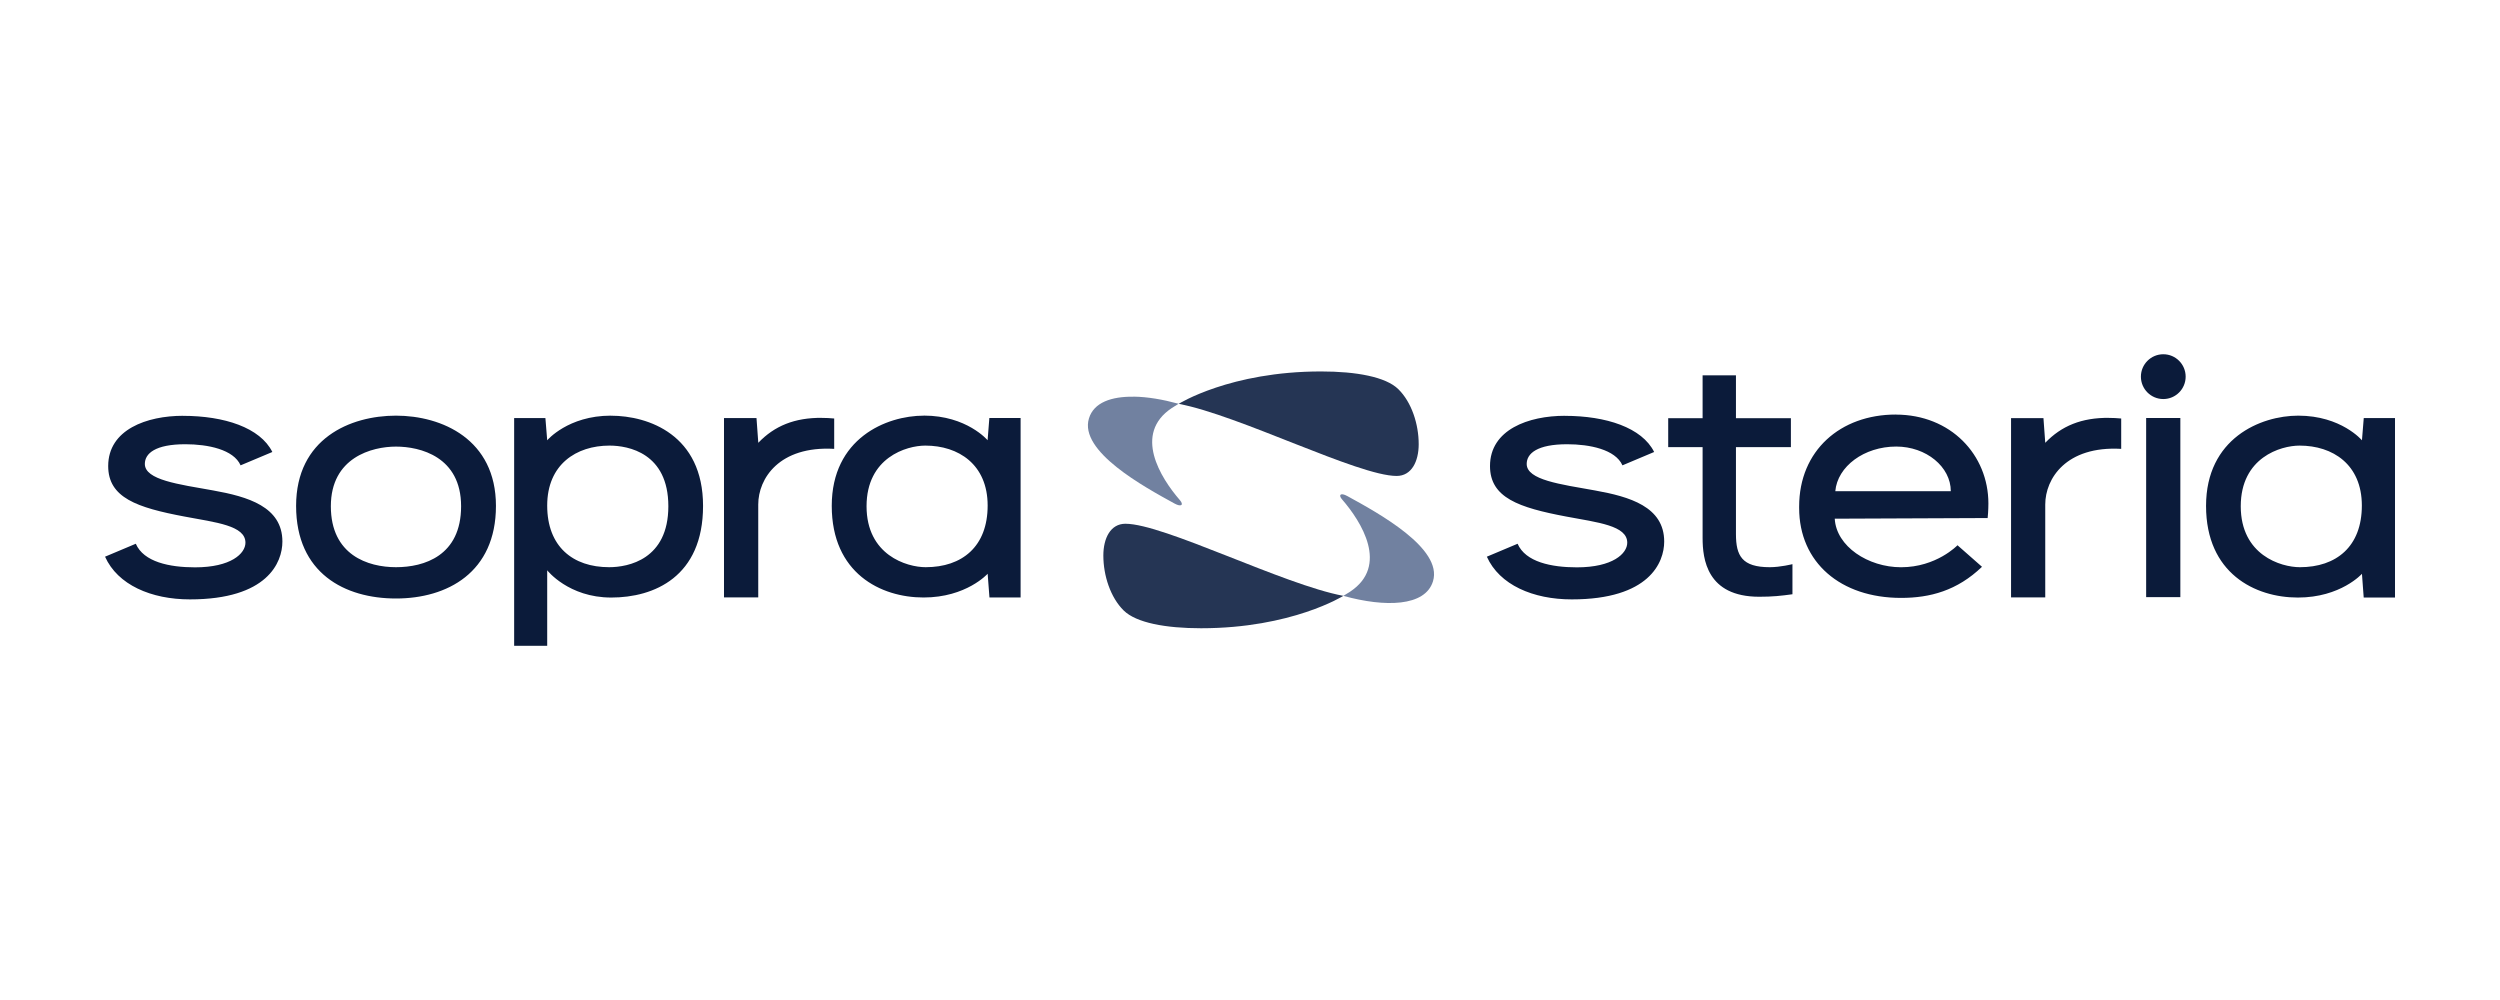 <?xml version="1.0" encoding="UTF-8"?>
<svg id="Calque_1" data-name="Calque 1" xmlns="http://www.w3.org/2000/svg" viewBox="0 0 500 200">
  <defs>
    <style>
      .cls-1 {
        fill: #7181a0;
      }

      .cls-1, .cls-2, .cls-3 {
        stroke-width: 0px;
      }

      .cls-2 {
        fill: #0b1b3a;
      }

      .cls-3 {
        fill: #253554;
      }
    </style>
  </defs>
  <path class="cls-1" d="m226.79,79.34c-4.5-.07-8.03,1.15-9,4.34-2.01,6.59,11,13.67,17.14,17.04,1.32.72,1.88.27,1.05-.69-3.88-4.47-9.39-13.26-1.61-18.43.38-.25.84-.53,1.25-.78l.12-.07-.12-.02c-3.07-.84-6.12-1.36-8.83-1.4h0Zm41.85,19.54c-.67-.13-.84.3-.21,1.02,3.87,4.47,9.39,13.26,1.6,18.43h0c-.37.25-.82.53-1.25.78l-.13.07.13.02c8.17,2.25,16.26,2.16,17.82-2.95,2.01-6.59-11-13.67-17.14-17.04-.33-.18-.61-.29-.83-.33h0Z"/>
  <path class="cls-2" d="m432.66,70.85c-2.47,0-4.48,2.01-4.48,4.48s2.01,4.48,4.48,4.48,4.47-2.01,4.47-4.48-2-4.48-4.47-4.48Zm-92.14,4.22v8.57h-6.88v5.78h6.88v18.18c0,4.16.82,11.75,11.33,11.75,2.64,0,4.32-.18,6.64-.5v-6.02s-2.4.61-4.53.61c-5.56,0-6.77-2.28-6.77-6.63v-17.39h10.99v-5.78h-10.99v-8.57h-6.68Zm38.63,7.84c-11.05,0-19.32,7.19-19.32,18.4v.28c0,10.93,8.31,17.99,20.38,17.99,5.8,0,11.22-1.45,16.19-6.22l-4.9-4.31s-4.2,4.4-11.29,4.4c-6.58,0-12.96-4.17-13.26-9.71l30.58-.13c.15-1.38.15-2.91.15-2.91,0-9.75-7.54-17.78-18.52-17.78h0Zm80.49.22c-7.55,0-18.43,4.57-18.43,18.05s9.79,18.33,18.36,18.33,12.82-4.75,12.82-4.75l.35,4.74h6.26v-35.89h-6.25l-.36,4.45s-4.15-4.93-12.74-4.93Zm-146.68.03c-7.21,0-14.96,2.73-14.96,10.05,0,6.34,5.76,8.31,15.25,10.1,6.34,1.19,12.2,1.8,12.2,5.23,0,2.16-2.88,4.93-10.08,4.93-5.11,0-10.27-1.07-11.85-4.72l-6.15,2.59c2.52,5.63,9.22,8.54,16.98,8.54,15.5,0,18.49-7.38,18.49-11.57,0-6.98-6.94-8.98-13.85-10.22-6.88-1.23-13.65-2.09-13.65-5.3,0-2.09,2.08-3.94,8.1-3.94,4.48,0,9.64,1.04,11.05,4.22l6.34-2.67c-2.43-4.88-9.61-7.23-17.87-7.23Zm108.84.41c-5.48-.05-9.51,1.61-12.75,4.99l-.36-4.94h-6.48v35.86h6.84v-18.58c0-5.18,4.17-11.75,15.19-11.13v-6.07c-.84-.08-1.66-.12-2.44-.12h0Zm7.43.03v35.83h6.84v-35.83h-6.84Zm30.69,5.52c6.63,0,12.45,3.77,12.45,11.99s-5.12,12.33-12.39,12.33c-3.81,0-11.83-2.43-11.83-12.19s8-12.13,11.76-12.13Zm-80.68.19c6.01,0,10.92,4.06,10.92,8.93h-23.1c.43-4.95,5.75-8.93,12.19-8.93Z"/>
  <path class="cls-2" d="m79.2,83.13c-9.15,0-19.98,4.58-19.98,18.05s9.75,18.52,19.98,18.52,19.99-5.18,19.99-18.52-10.83-18.05-19.99-18.05Zm42.98,0c-8.59,0-12.74,4.93-12.74,4.93l-.36-4.45h-6.25v45.55h6.61v-15.1s4.25,5.45,12.81,5.45,18.36-4.14,18.36-18.33-10.88-18.04-18.43-18.04Zm62.6,0c-7.56,0-18.43,4.57-18.43,18.04s9.79,18.33,18.36,18.33,12.82-4.75,12.82-4.75l.36,4.74h6.23v-35.89h-6.25l-.35,4.45s-4.16-4.93-12.74-4.93Zm-148.17.03c-7.22,0-14.97,2.73-14.97,10.05,0,6.34,5.76,8.31,15.26,10.1,6.34,1.19,12.19,1.8,12.19,5.23,0,2.16-2.88,4.93-10.08,4.93-5.11,0-10.27-1.07-11.85-4.72l-6.15,2.59c2.52,5.63,9.22,8.54,16.98,8.54,15.49,0,18.49-7.38,18.49-11.57,0-6.98-6.93-8.98-13.85-10.22-6.89-1.23-13.66-2.09-13.66-5.3,0-2.09,2.08-3.94,8.1-3.94,4.49,0,9.65,1.04,11.05,4.22l6.35-2.67c-2.43-4.88-9.62-7.23-17.88-7.23Zm127.8.41c-5.48-.05-9.52,1.61-12.75,4.99l-.36-4.94h-6.5v35.86h6.85v-18.58c0-5.18,4.17-11.75,15.19-11.13v-6.07c-.84-.08-1.66-.12-2.44-.12h0Zm20.66,5.55c6.63,0,12.46,3.77,12.46,11.99s-5.12,12.33-12.39,12.33c-3.81,0-11.83-2.43-11.83-12.19s8-12.13,11.76-12.13Zm-63.17,0c3.76,0,11.77,1.48,11.77,12.13s-8.03,12.19-11.84,12.19c-7.26,0-12.39-4.11-12.39-12.33s5.82-11.99,12.46-11.99Zm-42.7.2c4.82,0,13.02,2.01,13.02,11.93s-7.4,12.19-13.02,12.19-13.03-2.43-13.03-12.19,8.22-11.93,13.03-11.93Z"/>
  <path class="cls-3" d="m264.2,74.29c-18.17,0-28.46,6.48-28.46,6.48,12.06,2.27,35.92,14.42,43.59,14.42,2.98,0,4.41-2.9,4.41-6.35,0-4.03-1.43-8.41-4.07-11-2.5-2.47-8.42-3.55-15.46-3.55Zm-39.12,30.46c-2.98,0-4.41,2.9-4.41,6.35,0,4.03,1.43,8.4,4.07,11,2.51,2.47,8.43,3.55,15.47,3.55,18.16,0,28.46-6.48,28.46-6.48-12.07-2.27-35.93-14.42-43.59-14.42Z"/>
</svg>